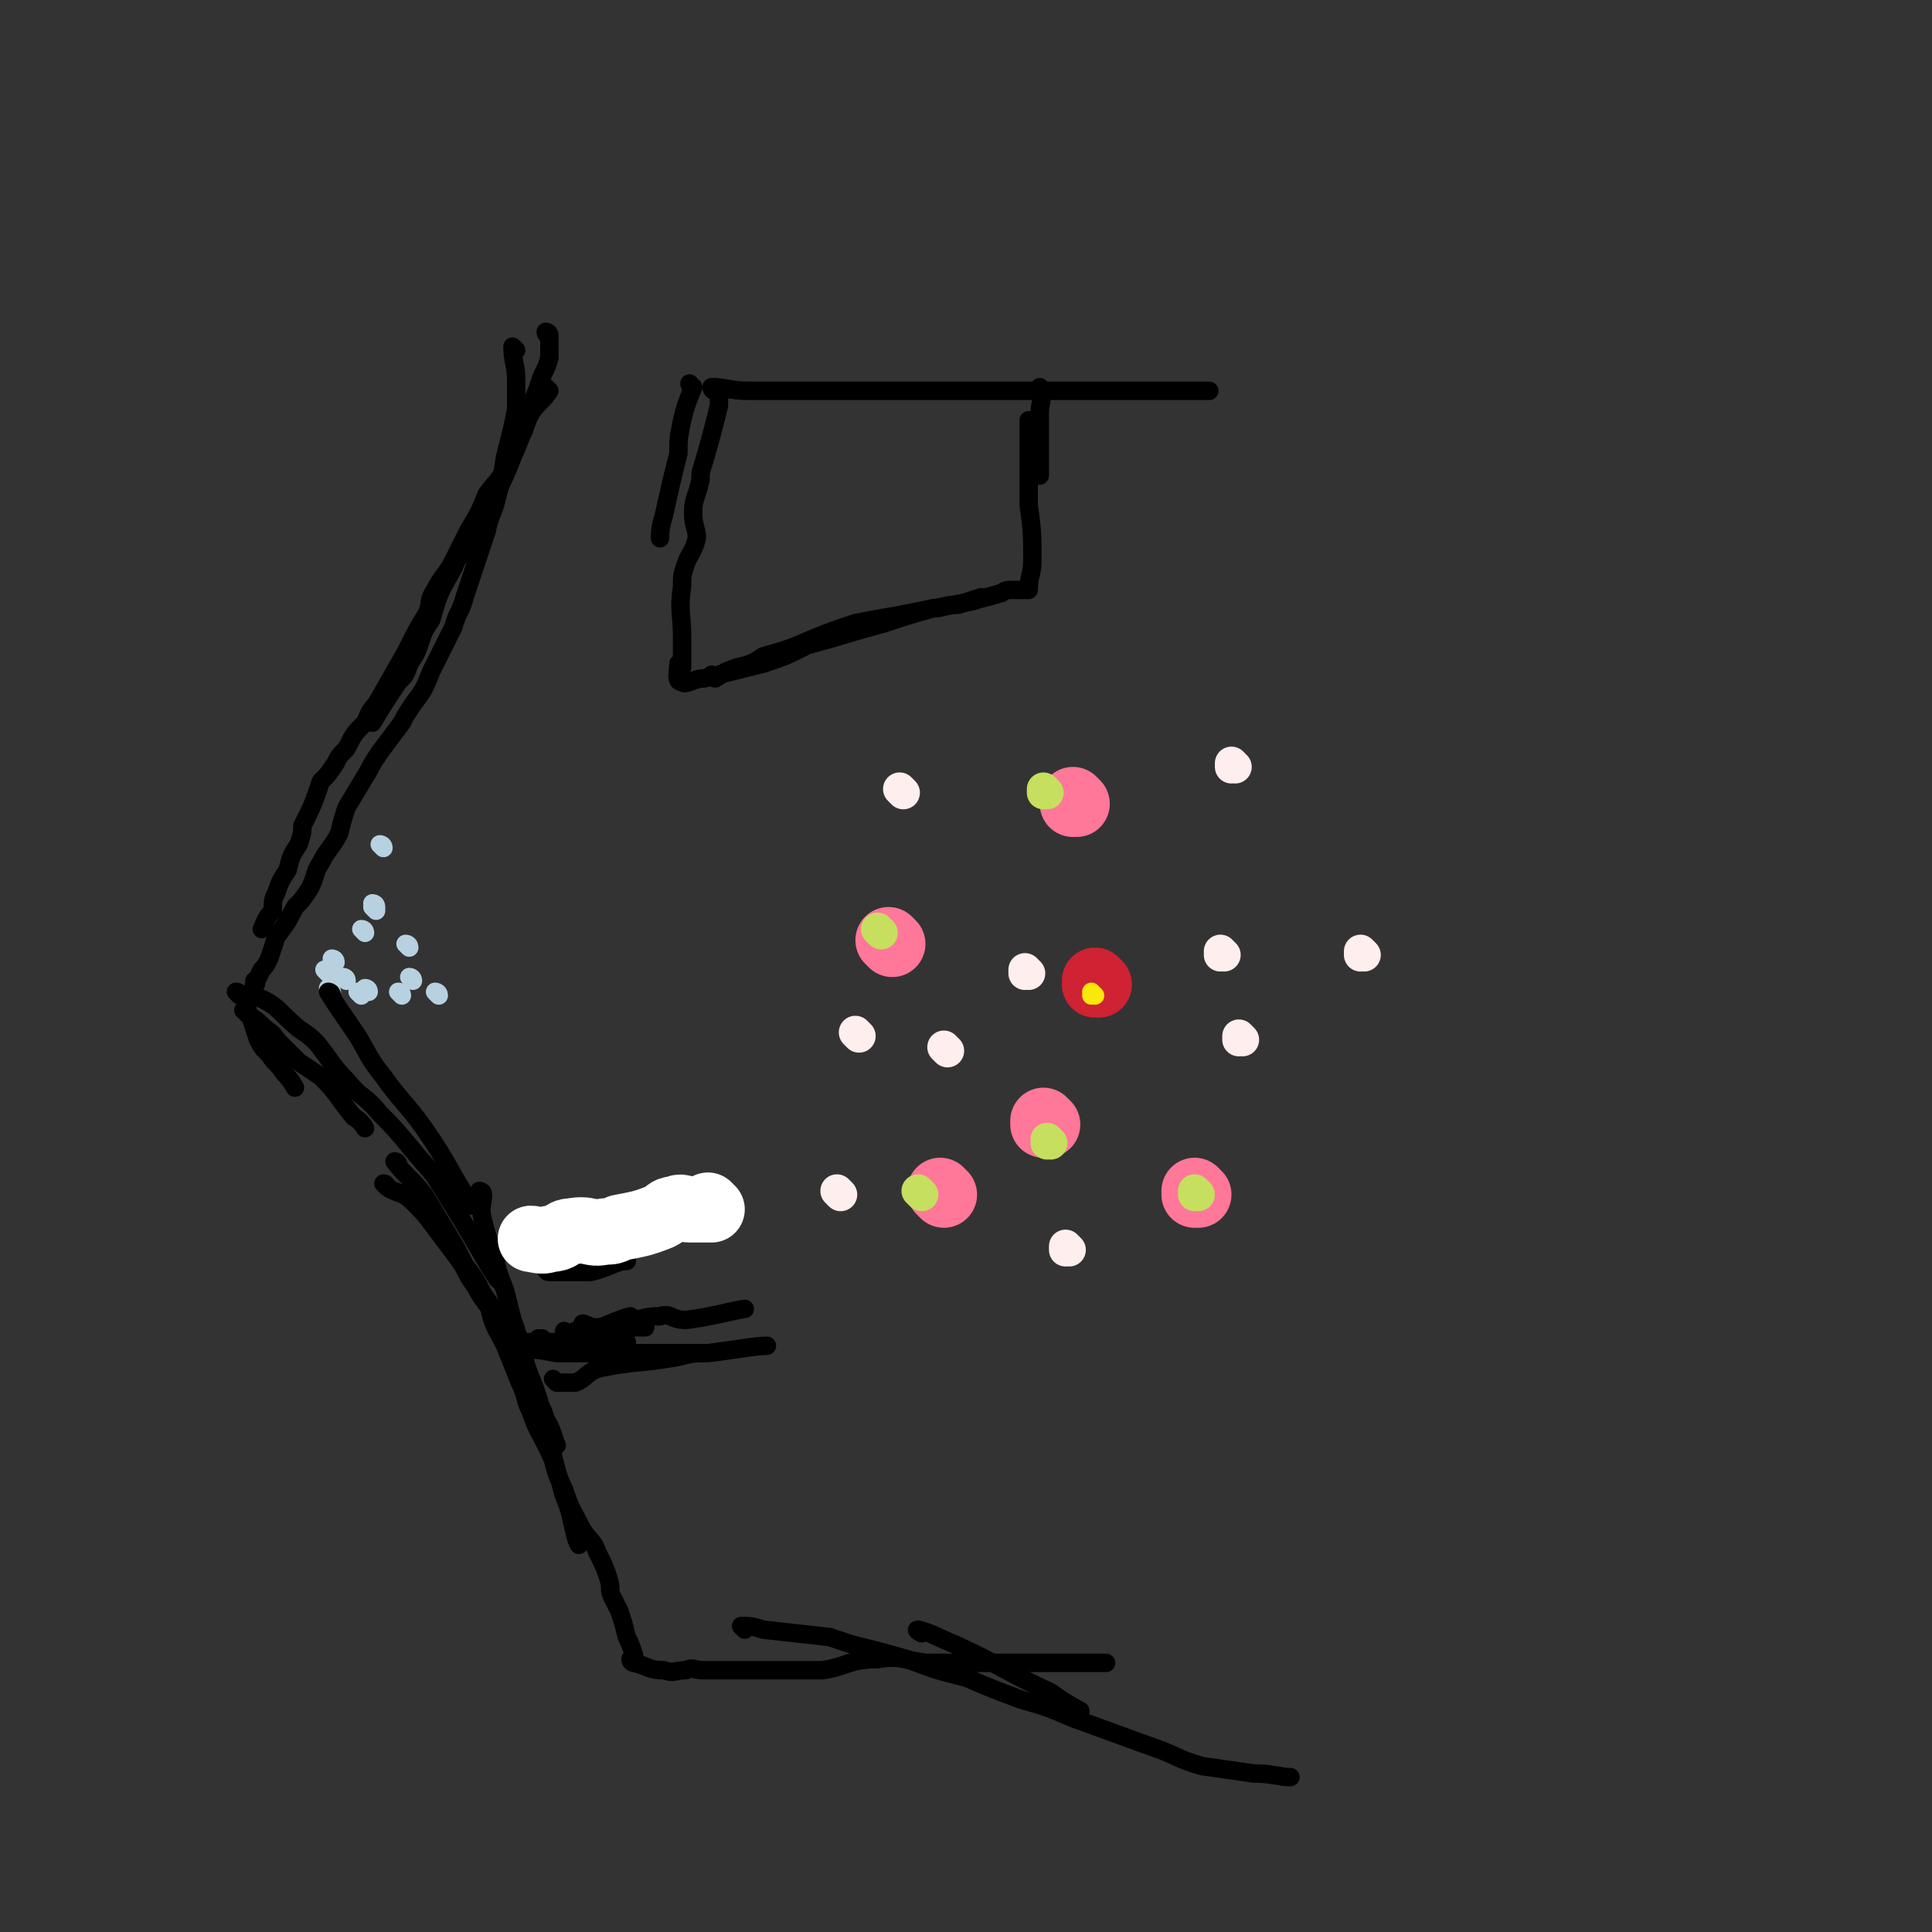 <svg viewBox='0 0 524 524' version='1.1' xmlns='http://www.w3.org/2000/svg' xmlns:xlink='http://www.w3.org/1999/xlink'><rect x="0" y="0" width="524" height="524" fill="#333333" stroke="none"/><g fill='none' stroke='#000000' stroke-width='5' stroke-linecap='round' stroke-linejoin='round'><path d='M140,95c0,0 -1,-1 -1,-1 0,0 0,1 1,1 0,0 0,0 0,0 0,0 -1,-1 -1,-1 0,0 0,1 1,1 0,0 0,0 0,0 0,0 -1,-1 -1,-1 0,4 1,5 1,9 0,4 0,4 0,8 -1,5 -1,5 -2,9 -2,7 -1,7 -3,14 -1,5 -2,5 -3,10 -1,3 -1,3 -2,6 -2,6 -2,6 -4,12 -1,4 -2,4 -3,8 -3,6 -3,6 -6,12 -2,5 -2,5 -5,9 -2,3 -2,3 -3,5 -3,4 -3,4 -6,8 -2,3 -2,3 -3,5 -3,5 -3,5 -6,10 -1,3 -1,3 -2,7 -2,4 -3,4 -5,8 -2,3 -1,3 -3,7 -2,3 -2,3 -4,5 -2,4 -2,4 -5,8 -1,3 -1,3 -2,6 -1,2 -1,2 -2,3 -1,2 -1,2 -2,4 0,0 0,0 0,0 1,0 0,-1 0,-1 0,0 0,1 0,1 0,0 0,0 0,0 1,0 0,-1 0,-1 0,0 0,1 0,1 0,0 0,0 0,0 -1,3 -1,3 -2,6 0,1 0,1 1,3 0,0 0,0 0,0 1,3 1,3 2,6 1,2 1,2 3,4 2,3 2,2 4,5 2,2 3,4 3,4 '/><path d='M67,275c0,0 0,-1 -1,-1 0,0 1,0 1,1 0,0 0,0 0,0 0,0 0,-1 -1,-1 0,0 1,0 1,1 0,0 0,0 0,0 3,2 3,2 5,4 3,2 2,2 4,4 3,3 3,3 5,5 3,2 3,2 6,4 5,5 4,5 9,11 2,1 3,3 3,3 '/><path d='M194,106c0,0 -1,-1 -1,-1 0,0 0,1 1,1 0,0 0,0 0,0 0,0 -1,-1 -1,-1 0,0 0,1 1,1 0,0 0,0 0,0 0,0 -1,-1 -1,-1 4,0 5,1 10,1 5,0 5,0 10,0 5,0 5,0 10,0 11,0 11,0 22,0 4,0 4,0 8,0 6,0 6,0 13,0 6,0 6,0 12,0 5,0 5,0 9,0 5,0 5,0 10,0 6,0 6,0 12,0 4,0 4,0 8,0 2,0 2,0 5,0 1,0 1,0 3,0 0,0 0,0 0,0 2,0 2,0 3,0 '/><path d='M188,105c0,0 -1,-1 -1,-1 0,0 0,1 1,1 0,0 0,0 0,0 0,0 -1,-1 -1,-1 0,0 0,1 1,1 0,0 0,0 0,0 -2,5 -2,5 -3,9 -1,5 -1,5 -1,9 -2,8 -2,8 -4,17 -1,3 -1,5 -1,6 '/><path d='M194,184c0,0 -1,-1 -1,-1 0,0 0,0 1,1 0,0 0,0 0,0 3,-2 3,-2 6,-3 4,-1 4,-1 7,-3 7,-2 7,-2 14,-5 5,-2 5,-2 11,-4 5,-1 5,-1 11,-2 5,-1 5,-1 10,-2 3,0 3,-1 7,-1 3,-1 3,-1 6,-2 '/><path d='M195,106c0,0 -1,-1 -1,-1 0,0 0,1 1,1 0,0 0,0 0,0 0,0 -1,-1 -1,-1 0,0 0,1 1,1 0,0 0,0 0,0 0,2 0,2 0,4 -2,8 -2,8 -4,15 -1,3 -1,3 -1,5 -1,5 -2,5 -2,9 0,4 1,4 1,7 -1,4 -2,4 -3,7 -1,3 -1,3 -1,6 -1,7 0,7 0,14 0,2 0,2 0,4 0,2 0,2 0,4 0,0 0,0 0,0 0,0 -1,-1 -1,-1 0,2 -1,5 1,5 1,1 3,-1 6,-1 8,-2 8,-2 16,-4 6,-2 6,-2 12,-5 11,-3 10,-3 21,-6 6,-2 6,-2 13,-4 6,-1 6,-1 11,-2 3,-1 4,-1 7,-2 1,0 1,-1 3,-1 0,0 0,0 0,0 3,0 3,0 5,0 0,0 0,0 0,0 0,0 0,-1 0,-1 0,0 0,1 0,1 0,0 0,0 0,0 0,0 0,-1 0,-1 0,0 0,1 0,1 0,0 0,0 0,0 0,-4 1,-4 1,-8 0,-7 0,-8 -1,-15 0,-2 0,-2 0,-5 0,-4 0,-4 0,-7 0,-3 0,-3 0,-5 0,-2 0,-2 0,-3 0,0 0,0 0,0 0,-2 0,-2 0,-3 0,0 0,0 0,0 '/><path d='M283,106c0,0 -1,-1 -1,-1 0,0 0,1 0,1 0,0 0,0 0,0 1,0 0,-1 0,-1 0,0 0,0 0,1 1,3 0,3 0,6 0,5 0,5 0,9 0,4 0,5 0,8 '/><path d='M142,364c0,0 -1,-1 -1,-1 0,0 0,0 1,1 0,0 0,0 0,0 0,0 -1,-1 -1,-1 0,0 0,0 1,1 0,0 0,0 0,0 0,0 -1,-1 -1,-1 0,0 0,0 1,1 0,0 0,0 0,0 0,0 -1,-1 -1,-1 0,0 0,1 1,1 2,0 3,0 5,0 0,0 0,0 0,0 1,0 0,-1 0,-1 '/><path d='M108,316c0,0 -1,-1 -1,-1 0,0 1,0 1,1 0,0 0,0 0,0 0,0 -1,-1 -1,-1 0,0 1,0 1,1 0,0 0,0 0,0 0,0 -1,-1 -1,-1 3,4 4,4 8,9 3,5 3,5 6,10 3,5 3,5 5,9 3,4 3,4 5,8 3,4 3,5 5,9 '/><path d='M105,322c0,0 -1,-1 -1,-1 0,0 1,0 1,1 0,0 0,0 0,0 0,0 -1,-1 -1,-1 0,0 1,0 1,1 0,0 0,0 0,0 3,2 4,1 7,4 3,3 3,3 6,7 3,4 3,4 6,8 3,4 2,4 5,8 2,4 3,4 5,8 4,6 4,6 7,12 2,4 2,4 3,8 2,4 3,4 4,8 2,3 2,5 3,7 '/><path d='M131,324c0,0 -1,-1 -1,-1 0,0 0,0 1,1 0,0 0,0 0,0 0,0 -1,-1 -1,-1 0,0 1,0 1,1 0,3 -1,3 0,7 1,4 1,4 3,9 1,5 1,5 3,10 1,4 1,4 2,8 2,5 1,5 3,10 2,7 3,7 5,15 2,6 1,6 3,12 1,4 1,4 2,7 1,5 2,5 3,10 1,4 1,5 2,7 '/><path d='M134,357c0,0 -1,-1 -1,-1 0,0 0,0 1,1 0,0 0,0 0,0 0,0 -1,-1 -1,-1 1,4 2,5 4,9 2,5 2,5 4,10 2,4 1,4 3,8 2,6 3,6 6,13 1,4 1,4 3,8 2,6 2,5 5,11 2,3 3,3 4,6 2,4 2,4 3,7 1,3 0,3 1,5 1,2 1,2 2,4 1,3 1,3 2,7 0,0 0,0 0,0 1,2 1,2 2,5 0,0 0,0 0,0 0,1 0,1 0,2 0,0 0,0 0,0 0,0 -1,0 -1,-1 0,0 0,1 1,1 0,0 0,0 0,0 0,0 -1,0 -1,-1 0,0 0,1 1,1 0,0 0,0 0,0 4,1 4,2 8,2 3,1 3,0 6,0 2,-1 2,0 5,0 3,0 3,0 7,0 7,0 7,0 14,0 5,0 5,0 11,0 7,-1 7,-3 15,-3 6,-1 6,0 13,1 6,0 6,0 12,0 14,0 14,0 27,0 5,0 9,0 10,0 '/><path d='M202,442c0,0 -1,-1 -1,-1 0,0 0,0 1,1 0,0 0,0 0,0 0,0 -1,-1 -1,-1 2,0 3,0 6,1 9,1 9,1 18,2 3,1 3,1 6,2 8,2 8,2 15,4 8,3 8,3 16,5 7,3 7,3 15,6 7,2 7,2 14,5 11,4 11,4 22,8 6,2 6,3 13,5 7,1 7,1 14,2 5,0 7,1 10,1 '/><path d='M250,443c0,0 -1,-1 -1,-1 0,0 0,0 1,1 0,0 0,0 0,0 0,0 -2,-1 -1,-1 4,1 5,2 10,4 13,6 13,7 26,13 4,3 8,5 8,5 '/><path d='M159,360c0,0 -1,-1 -1,-1 1,0 2,1 3,1 7,0 8,0 14,0 '/><path d='M154,362c0,0 -1,-1 -1,-1 0,0 0,0 1,1 0,0 0,0 0,0 0,0 -1,-1 -1,-1 0,0 0,1 1,1 5,-1 5,-1 10,-2 2,0 2,-1 5,-1 5,-1 5,-2 10,-2 3,-1 3,1 7,1 8,-1 10,-2 16,-3 '/><path d='M157,362c0,0 -1,-1 -1,-1 0,0 0,0 1,1 0,0 0,0 0,0 0,0 -1,-1 -1,-1 0,0 0,1 1,1 7,-2 10,-4 14,-5 '/></g>
<g fill='none' stroke='#CF2233' stroke-width='18' stroke-linecap='round' stroke-linejoin='round'><path d='M298,267c0,0 -1,-1 -1,-1 0,0 0,0 0,1 0,0 0,0 0,0 1,0 0,-1 0,-1 0,0 0,0 0,1 0,0 0,0 0,0 '/></g>
<g fill='none' stroke='#FAE80B' stroke-width='5' stroke-linecap='round' stroke-linejoin='round'><path d='M297,270c0,0 -1,-1 -1,-1 0,0 0,0 0,1 0,0 0,0 0,0 '/></g>
<g fill='none' stroke='#FF7799' stroke-width='18' stroke-linecap='round' stroke-linejoin='round'><path d='M242,256c0,0 -1,-1 -1,-1 0,0 0,0 1,1 '/><path d='M325,324c0,0 -1,-1 -1,-1 0,0 0,0 0,1 0,0 0,0 0,0 1,0 0,-1 0,-1 0,0 0,0 0,1 '/><path d='M292,218c0,0 -1,-1 -1,-1 0,0 0,0 0,1 0,0 0,0 0,0 '/><path d='M256,324c0,0 -1,-1 -1,-1 0,0 0,0 1,1 '/><path d='M284,305c0,0 -1,-1 -1,-1 0,0 0,0 0,1 0,0 0,0 0,0 '/></g>
<g fill='none' stroke='#C6DF5F' stroke-width='9' stroke-linecap='round' stroke-linejoin='round'><path d='M239,253c0,0 -1,-1 -1,-1 0,0 0,0 1,1 0,0 0,0 0,0 0,0 -1,-1 -1,-1 '/><path d='M284,215c0,0 -1,-1 -1,-1 0,0 0,0 0,1 0,0 0,0 0,0 '/><path d='M250,324c0,0 -1,-1 -1,-1 0,0 0,0 1,1 0,0 0,0 0,0 '/><path d='M285,310c0,0 -1,-1 -1,-1 0,0 0,0 0,1 0,0 0,0 0,0 '/><path d='M325,324c0,0 -1,-1 -1,-1 0,0 0,0 0,1 0,0 0,0 0,0 1,0 0,-1 0,-1 '/></g>
<g fill='none' stroke='#B8D1E1' stroke-width='5' stroke-linecap='round' stroke-linejoin='round'><path d='M99,253c0,0 -1,-1 -1,-1 0,0 1,0 1,1 '/><path d='M90,269c0,0 -1,-1 -1,-1 0,0 1,0 1,1 '/><path d='M91,261c0,0 -1,-1 -1,-1 0,0 1,0 1,1 '/><path d='M109,270c0,0 -1,-1 -1,-1 0,0 1,0 1,1 0,0 0,0 0,0 '/><path d='M98,270c0,0 -1,-1 -1,-1 0,0 1,0 1,1 '/><path d='M111,257c0,0 -1,-1 -1,-1 0,0 1,0 1,1 0,0 0,0 0,0 0,0 -1,-1 -1,-1 '/><path d='M94,266c0,0 -1,-1 -1,-1 0,0 1,0 1,1 '/><path d='M102,247c0,0 -1,-1 -1,-1 0,0 1,0 1,1 '/><path d='M104,230c0,0 -1,-1 -1,-1 0,0 1,0 1,1 0,0 0,0 0,0 0,0 -1,-1 -1,-1 '/><path d='M112,266c0,0 -1,-1 -1,-1 0,0 1,0 1,1 0,0 0,0 0,0 '/><path d='M119,270c0,0 -1,-1 -1,-1 0,0 1,0 1,1 '/><path d='M100,269c0,0 -1,-1 -1,-1 0,0 1,0 1,1 0,0 0,0 0,0 0,0 -1,-1 -1,-1 '/><path d='M89,264c0,0 -1,-1 -1,-1 0,0 1,0 1,1 0,0 0,0 0,0 0,0 -1,-1 -1,-1 '/><path d='M102,246c0,0 -1,-1 -1,-1 0,0 1,0 1,1 0,0 0,0 0,0 '/></g>
<g fill='none' stroke='#FFEEEE' stroke-width='9' stroke-linecap='round' stroke-linejoin='round'><path d='M257,285c0,0 -1,-1 -1,-1 0,0 0,0 1,1 0,0 0,0 0,0 '/><path d='M279,264c0,0 -1,-1 -1,-1 0,0 0,0 0,1 0,0 0,0 0,0 1,0 0,-1 0,-1 0,0 0,0 0,1 '/><path d='M245,215c0,0 -1,-1 -1,-1 0,0 0,0 1,1 0,0 0,0 0,0 0,0 -1,-1 -1,-1 '/><path d='M233,281c0,0 -1,-1 -1,-1 0,0 0,0 1,1 0,0 0,0 0,0 0,0 -1,-1 -1,-1 '/><path d='M290,339c0,0 -1,-1 -1,-1 0,0 0,0 0,1 0,0 0,0 0,0 1,0 0,-1 0,-1 0,0 0,0 0,1 '/><path d='M337,282c0,0 -1,-1 -1,-1 0,0 0,0 0,1 0,0 0,0 0,0 '/><path d='M332,259c0,0 -1,-1 -1,-1 0,0 0,0 0,1 0,0 0,0 0,0 '/><path d='M335,208c0,0 -1,-1 -1,-1 0,0 0,0 0,1 0,0 0,0 0,0 1,0 0,-1 0,-1 0,0 0,0 0,1 '/><path d='M228,324c0,0 -1,-1 -1,-1 0,0 0,0 1,1 0,0 0,0 0,0 '/><path d='M370,259c0,0 -1,-1 -1,-1 0,0 0,0 0,1 0,0 0,0 0,0 1,0 0,-1 0,-1 '/></g>
<g fill='none' stroke='#000000' stroke-width='5' stroke-linecap='round' stroke-linejoin='round'><path d='M149,91c0,0 -1,-1 -1,-1 0,0 0,1 1,1 0,0 0,0 0,0 0,0 -1,-1 -1,-1 0,0 1,0 1,1 0,3 0,3 0,6 -1,4 -2,4 -3,8 -4,10 -3,10 -7,19 -2,5 -2,5 -4,9 -4,7 -4,7 -8,14 -2,4 -3,4 -4,7 -4,7 -4,7 -6,14 -2,3 -2,3 -3,6 -1,3 -1,3 -3,6 -1,3 -1,3 -3,5 -4,6 -4,6 -7,11 0,0 0,0 0,0 '/><path d='M149,106c0,0 -1,-1 -1,-1 0,0 0,1 1,1 0,0 0,0 0,0 0,0 -1,-1 -1,-1 0,0 0,1 1,1 0,0 0,0 0,0 -2,3 -3,3 -5,6 -1,2 -1,2 -2,5 -3,5 -3,5 -5,10 -2,4 -2,3 -5,7 -2,5 -2,5 -5,10 -2,4 -2,4 -4,8 -2,4 -3,4 -5,8 -2,3 -1,3 -2,6 -3,5 -3,5 -6,11 -4,7 -4,7 -8,14 -2,2 -2,3 -3,5 -3,3 -3,3 -5,7 -2,2 -2,2 -3,4 -2,3 -2,3 -4,5 -2,6 -2,6 -5,12 0,2 0,2 -1,5 -2,3 -2,3 -3,7 -2,3 -2,3 -3,6 -1,2 -1,2 -1,5 -2,2 -2,3 -3,5 '/><path d='M65,270c0,0 0,-1 -1,-1 0,0 1,0 1,1 0,0 0,0 0,0 0,0 0,-1 -1,-1 0,0 1,1 1,1 2,0 3,-1 4,0 7,3 6,4 12,9 3,2 3,2 5,4 4,5 4,6 8,10 4,5 5,4 9,9 4,4 4,4 9,10 4,5 5,5 9,12 7,11 10,17 14,23 '/><path d='M90,270c0,0 -1,-1 -1,-1 0,0 1,0 1,1 0,0 0,0 0,0 0,0 -1,-1 -1,-1 3,5 4,6 8,12 3,5 3,6 7,11 5,7 6,7 11,14 7,10 7,12 13,21 '/><path d='M143,367c0,0 -1,-1 -1,-1 0,0 0,0 1,1 0,0 0,0 0,0 0,0 -1,-1 -1,-1 3,0 4,0 9,1 5,0 5,0 9,0 6,0 6,0 12,0 8,0 8,0 17,0 '/><path d='M149,345c0,0 -1,-1 -1,-1 0,0 0,0 1,1 0,0 0,0 0,0 0,0 -1,-1 -1,-1 0,0 0,1 1,1 5,0 5,0 11,0 5,-1 7,-3 10,-3 '/><path d='M151,375c0,0 -1,-1 -1,-1 0,0 0,0 1,1 0,0 0,0 0,0 2,0 2,0 5,0 3,-1 3,-3 7,-4 10,-2 10,-1 21,-3 4,-1 4,-1 8,-1 8,-1 13,-2 16,-2 '/><path d='M147,364c0,0 -1,-1 -1,-1 0,0 0,0 1,1 0,0 0,0 0,0 0,0 -1,-1 -1,-1 0,0 0,1 1,1 4,0 4,0 8,0 2,0 2,0 4,0 5,0 8,0 11,0 '/></g>
<g fill='none' stroke='#FFFFFF' stroke-width='18' stroke-linecap='round' stroke-linejoin='round'><path d='M193,328c0,0 -1,-1 -1,-1 0,0 0,0 1,1 0,0 0,0 0,0 0,0 -1,-1 -1,-1 0,0 1,1 1,1 -3,0 -3,0 -6,0 -2,0 -2,-1 -4,0 -2,0 -2,1 -4,2 -5,2 -6,2 -11,3 -2,1 -2,1 -4,1 -4,1 -4,-1 -9,0 -3,0 -2,2 -6,2 -2,1 -4,0 -5,0 '/></g>
</svg>